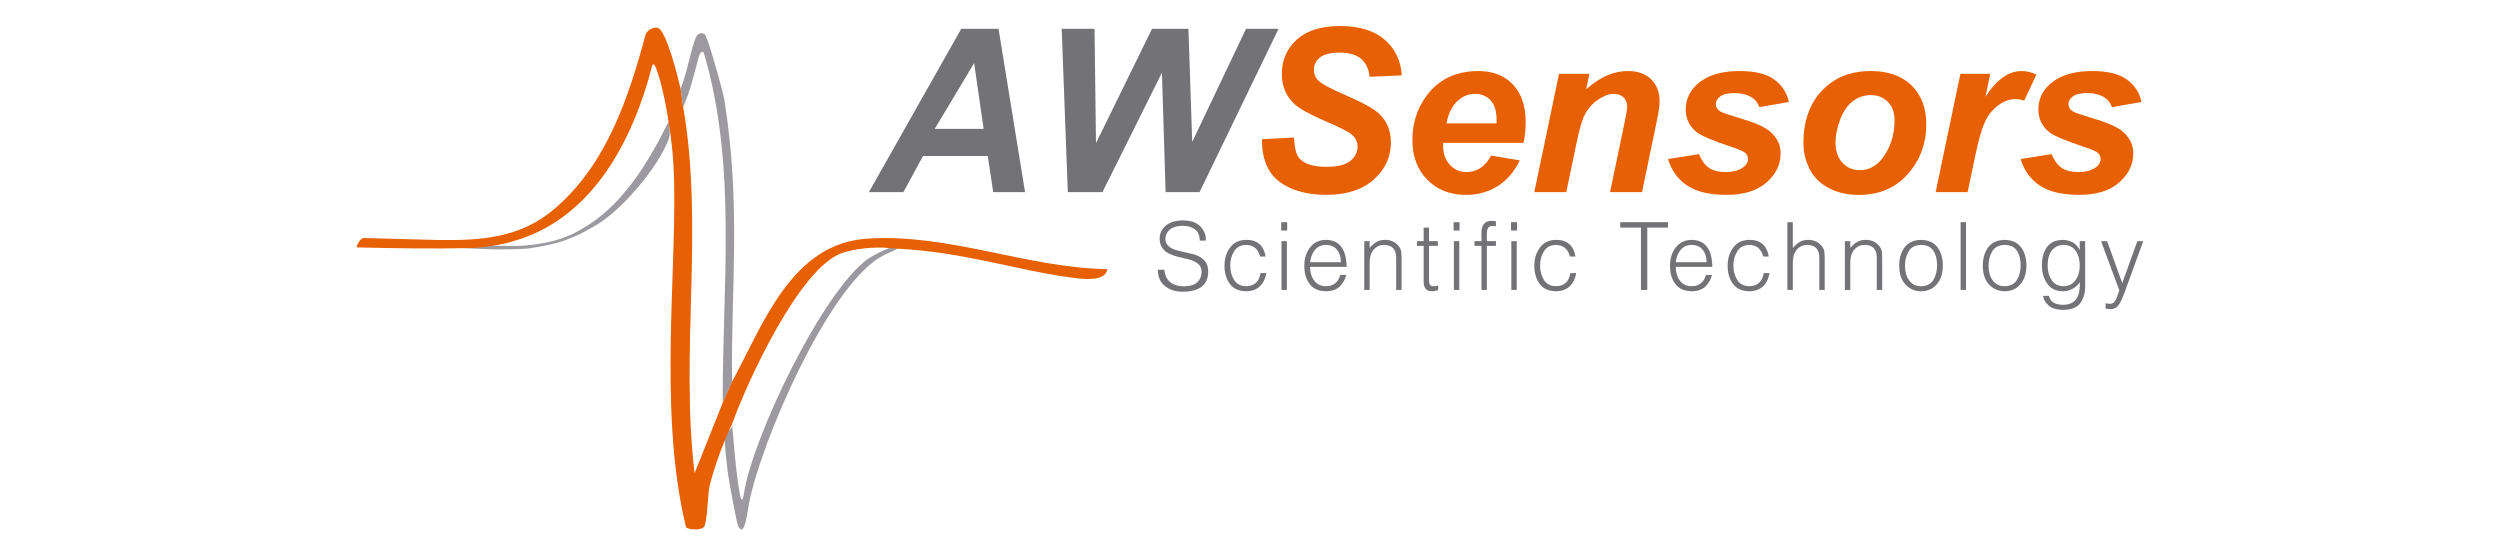 <?xml version="1.0" encoding="UTF-8"?>
<svg id="Capa_1" data-name="Capa 1" xmlns="http://www.w3.org/2000/svg" viewBox="0 0 270 60">
  <defs>
    <style>
      .cls-1 {
        fill: #e76003;
      }

      .cls-2 {
        fill: #737276;
      }

      .cls-3 {
        fill: #9c9aa0;
      }
    </style>
  </defs>
  <g>
    <g>
      <path class="cls-3" d="M63.614,24.252c-.414.264-1.363.824-1.773,1.013-.082.038-.621.288-1.266.507-1.606.545-3.248.69-3.816.737-1.688.141-3.437-.022-4.736.013-.841.023-1.411.265-1.931.268,1.203.084,3.972.242,6.851.063,0,0,2.553-.351,3.885-.828.11-.04.531-.205,1.081-.425,1.029-.411,1.202-.598,2.096-1.07,3.059-1.615,7.182-6.58,8.244-9.597.194-.551.017-1.214-.05-1.789-1.958,4.027-4.74,8.654-8.585,11.108Z"/>
      <path class="cls-3" d="M78.23,10.776c-.163-1.024-1.817-6.81-2.093-7.054-.283-.25-.742-.119-.898.162-.553.995-1.074,4.278-1.746,5.677.113.524.187,1.399.287,1.965.82-1.773,1.187-3.603,1.69-5.389.102-.364.369-.787.555-.376,3.621,12.257,1.967,25.161,2.028,37.741l1.013-2.28c-.143-10.083,1.002-18.898-.835-30.446Z"/>
      <path class="cls-3" d="M79.824,52.874c-.398-2.338-.537-4.728-.76-7.092.072.765-.71.62-.766,1.593-.045.791.19,2.702.291,3.567.094.795.955,5.397,1.077,5.708.726,1.845,1.091-1.586,1.234-2.319,1.286-6.572,8.39-23.041,14.121-26.532.646-.394,1.341-.604,2.026-1.013-.321.007-.726-.05-1.013,0-.347.136-.719.299-1.107.493-.429.215-.815.437-1.158.653-4.956,3.509-12.572,19.468-13.438,25.449-.066.391-.134.587-.205.588-.096.001-.197-.364-.302-1.094Z"/>
    </g>
    <path class="cls-1" d="M114.431,29.792c1.36.164,4.921.981,5.159-.726-8.787-.148-17.065-3.88-25.957-3.29-8.16.542-11.204,9.231-14.568,15.447l-1.013,2.28-3.037,7.597c-1.583-13.21,1.06-26.633-1.269-39.765-.1-.565-.14-1.249-.253-1.773-.235-1.088-1.524-6.318-2.456-6.553-.46-.116-1.084.225-1.293.651-1.852,6.919-4.275,14.191-9.925,18.95-3.684,3.102-7.843,3.378-12.54,3.307-1.79-.027-6.814-.189-8.052-.213-.32.041-.851.974-.648,1.017,4.182.098,8.229.166,12.372.066.678-.016,1.458-.115,2.346-.255.739-.116,1.465-.271,2.034-.459,8.632-2.366,13.046-10.926,15.126-19.043.214-.378.503.635.631,1.012.44,1.293.978,3.948,1.139,5.32,0,0,.357,1.821.504,4.435.577,10.227-1.78,26.213,1.354,39.123.101.265,1.734.46,2.009-.103.354-1.061.314-3.436.565-4.449.345-1.297.791-2.702,1.37-4.179.334-.853.683-1.655,1.037-2.405,1.64-4.564,7.234-16.746,11.812-18.439,1.35-.499,3.674-.714,5.158-.558,1.708.123,2.792.177,4.608.402,4.771.59,9.75,1.968,13.788,2.605Z"/>
  </g>
  <g>
    <path class="cls-2" d="M125.746,29.13c.071.643.301,1.104.69,1.383.386.279.868.415,1.446.408.668-.006,1.153-.162,1.454-.467.288-.291.433-.641.433-1.048,0-.285-.062-.518-.186-.701-.124-.179-.295-.321-.514-.427-.215-.116-.453-.209-.715-.278-.269-.066-.551-.131-.846-.194-.282-.066-.555-.144-.821-.234-.269-.086-.514-.204-.735-.353-.205-.149-.373-.343-.504-.581-.138-.232-.207-.523-.207-.874,0-.53.213-.989.638-1.376.425-.378,1.05-.573,1.874-.586.834.007,1.46.22,1.879.641.412.414.615.93.608,1.546h-.664c-.007-.557-.189-.969-.548-1.234-.356-.245-.78-.368-1.273-.368-.731.017-1.242.19-1.534.521-.291.331-.405.697-.343,1.098.042.232.145.419.312.561.156.149.347.266.572.352.229.089.48.164.754.223.268.063.54.124.818.184.284.056.555.128.812.213.257.09.486.212.685.368.203.149.362.339.477.571.118.242.178.54.178.894-.027,1.403-.935,2.115-2.726,2.135-.793,0-1.432-.2-1.919-.6-.525-.394-.791-.985-.797-1.776h.702Z"/>
    <path class="cls-2" d="M136.09,27.704c-.218-.822-.721-1.239-1.511-1.253-.598.013-1.031.247-1.3.701-.282.451-.419.964-.412,1.541,0,.57.134,1.075.403,1.516.269.454.705.688,1.309.701.889-.013,1.409-.486,1.559-1.417h.628c-.096.591-.324,1.062-.685,1.412-.361.36-.861.543-1.499.55-.799-.013-1.388-.281-1.768-.804-.38-.516-.57-1.17-.57-1.961,0-.761.203-1.413.608-1.956.393-.539.969-.816,1.729-.829,1.194-.01,1.897.589,2.108,1.798h-.6Z"/>
    <path class="cls-2" d="M138.371,24.898v-.903h.644v.903h-.644ZM138.402,31.313v-5.268h.583v5.268h-.583Z"/>
    <path class="cls-2" d="M141.488,28.82c0,.584.144,1.074.432,1.469.288.408.715.616,1.282.622.81-.007,1.323-.412,1.541-1.215h.658c-.137.509-.375.926-.714,1.25-.348.334-.842.504-1.481.511-.805-.013-1.398-.281-1.778-.804-.381-.51-.568-1.16-.561-1.951,0-.794.209-1.456.628-1.986.406-.526.976-.796,1.711-.809,1.444.013,2.189.984,2.234,2.914h-3.95ZM144.816,28.314c0-.536-.135-.977-.404-1.321-.276-.354-.678-.535-1.207-.541-.519.007-.92.19-1.202.551-.282.358-.454.795-.514,1.311h3.328Z"/>
    <path class="cls-2" d="M147.922,31.313h-.583v-5.268h.583v.73c.23-.27.476-.483.739-.637.256-.155.556-.232.902-.232.649-.017,1.167.233,1.554.75.123.182.198.372.223.571.019.202.028.415.028.64v3.446h-.583v-3.436c.013-.95-.425-1.425-1.316-1.425-.368.007-.671.109-.908.308-.234.195-.403.436-.509.721-.093.318-.136.65-.13.998v2.834Z"/>
    <path class="cls-2" d="M155.326,31.334c-.07.013-.161.033-.273.059-.118.036-.253.057-.403.064-.285,0-.501-.078-.65-.234-.164-.166-.246-.437-.246-.815v-3.857h-.719v-.506h.719v-1.465h.583v1.465h.951v.506h-.951v3.619c-.007.249.021.435.081.558.051.123.194.184.43.184.163,0,.322-.023.478-.07v.492Z"/>
    <path class="cls-2" d="M156.988,24.898v-.903h.644v.903h-.644ZM157.019,31.313v-5.268h.583v5.268h-.583Z"/>
    <path class="cls-2" d="M159.243,26.551v-.506h.754v-.834c-.023-.887.335-1.341,1.075-1.36.175,0,.338.013.487.039v.557c-.125-.034-.241-.051-.35-.051-.297.01-.478.113-.542.308-.067.202-.096.432-.086.69v.651h.979v.506h-.979v4.762h-.583v-4.762h-.754Z"/>
    <path class="cls-2" d="M163.192,24.898v-.903h.644v.903h-.644ZM163.223,31.313v-5.268h.583v5.268h-.583Z"/>
    <path class="cls-2" d="M169.553,27.704c-.218-.822-.721-1.239-1.511-1.253-.598.013-1.031.247-1.3.701-.282.451-.419.964-.412,1.541,0,.57.134,1.075.403,1.516.269.454.705.688,1.309.701.889-.013,1.409-.486,1.559-1.417h.628c-.096.591-.324,1.062-.685,1.412-.361.36-.861.543-1.499.55-.799-.013-1.388-.281-1.768-.804-.38-.516-.57-1.17-.57-1.961,0-.761.203-1.413.608-1.956.393-.539.969-.816,1.729-.829,1.194-.01,1.897.589,2.108,1.798h-.6Z"/>
    <path class="cls-2" d="M174.985,23.995h5.161v.585h-2.241v6.733h-.682v-6.733h-2.238v-.585Z"/>
    <path class="cls-2" d="M180.983,28.82c0,.584.144,1.074.432,1.469.288.408.715.616,1.282.622.81-.007,1.323-.412,1.541-1.215h.658c-.137.509-.375.926-.714,1.25-.348.334-.842.504-1.481.511-.805-.013-1.398-.281-1.778-.804-.381-.51-.568-1.16-.561-1.951,0-.794.209-1.456.628-1.986.406-.526.976-.796,1.711-.809,1.444.013,2.189.984,2.234,2.914h-3.95ZM184.31,28.314c0-.536-.135-.977-.404-1.321-.276-.354-.678-.535-1.207-.541-.519.007-.92.19-1.202.551-.282.358-.454.795-.514,1.311h3.328Z"/>
    <path class="cls-2" d="M190.432,27.704c-.218-.822-.721-1.239-1.511-1.253-.598.013-1.031.247-1.3.701-.282.451-.419.964-.412,1.541,0,.57.134,1.075.403,1.516.269.454.705.688,1.309.701.889-.013,1.409-.486,1.559-1.417h.628c-.096.591-.324,1.062-.685,1.412-.361.36-.861.543-1.499.55-.799-.013-1.388-.281-1.768-.804-.38-.516-.57-1.17-.57-1.961,0-.761.203-1.413.608-1.956.393-.539.969-.816,1.729-.829,1.194-.01,1.897.589,2.108,1.798h-.6Z"/>
    <path class="cls-2" d="M193.039,31.313v-7.318h.583v2.785c.23-.271.476-.485.739-.64.256-.156.556-.233.902-.233.649-.017,1.167.233,1.554.75.123.182.198.372.223.571.019.202.028.415.028.64v3.446h-.583v-3.436c.013-.95-.425-1.425-1.316-1.425-.368.007-.671.109-.908.308-.234.195-.403.435-.509.72-.093.318-.136.651-.13.998v2.835h-.583Z"/>
    <path class="cls-2" d="M199.829,31.313h-.583v-5.268h.583v.73c.23-.27.476-.483.739-.637.256-.155.556-.232.902-.232.649-.017,1.167.233,1.554.75.123.182.198.372.223.571.019.202.028.415.028.64v3.446h-.583v-3.436c.013-.95-.425-1.425-1.316-1.425-.368.007-.671.109-.908.308-.234.195-.403.436-.509.721-.093.318-.136.65-.13.998v2.834Z"/>
    <path class="cls-2" d="M207.468,31.457c-.668-.007-1.221-.245-1.658-.715-.457-.46-.689-1.147-.695-2.06,0-.794.196-1.453.59-1.976.393-.519.981-.786,1.764-.799.792.013,1.385.28,1.778.799.387.523.58,1.182.58,1.976-.006.847-.219,1.514-.637,2.001-.419.51-.992.768-1.721.774ZM209.204,28.684c.007-.64-.125-1.17-.394-1.591-.269-.421-.716-.635-1.341-.641-.615.013-1.058.24-1.327.681-.269.441-.404.958-.404,1.551,0,.663.151,1.195.452,1.596.288.415.715.625,1.279.631.619-.007,1.066-.237,1.341-.691.263-.441.394-.953.394-1.536Z"/>
    <path class="cls-2" d="M211.747,31.313v-7.318h.583v7.318h-.583Z"/>
    <path class="cls-2" d="M216.495,31.457c-.668-.007-1.221-.245-1.658-.715-.457-.46-.689-1.147-.695-2.06,0-.794.196-1.453.59-1.976.393-.519.981-.786,1.764-.799.792.013,1.385.28,1.778.799.387.523.58,1.182.58,1.976-.006.847-.219,1.514-.637,2.001-.419.51-.992.768-1.721.774ZM218.23,28.684c.007-.64-.125-1.17-.394-1.591-.269-.421-.716-.635-1.341-.641-.615.013-1.058.24-1.327.681-.269.441-.404.958-.404,1.551,0,.663.151,1.195.452,1.596.288.415.715.625,1.279.631.619-.007,1.066-.237,1.341-.691.263-.441.394-.953.394-1.536Z"/>
    <path class="cls-2" d="M224.614,26.045h.583v4.761c.016.725-.137,1.34-.461,1.847-.333.53-.974.801-1.924.814-.742-.013-1.28-.189-1.612-.526-.176-.156-.307-.323-.393-.501-.086-.169-.136-.331-.149-.487h.629c.099.387.29.646.571.775.282.129.6.194.955.194.406-.01.731-.086.975-.228.24-.132.422-.317.547-.555.125-.238.206-.499.245-.783.036-.291.047-.585.034-.882-.198.316-.458.555-.777.716-.323.178-.67.267-1.041.267-.774-.013-1.345-.298-1.713-.854-.371-.536-.557-1.18-.557-1.931-.007-.801.173-1.46.537-1.976.368-.519.955-.783,1.761-.789.339,0,.677.088,1.013.263.326.182.577.45.753.804h.024v-.929ZM224.614,28.704c0-.653-.146-1.19-.437-1.611-.295-.421-.724-.635-1.288-.641-.503,0-.913.177-1.231.532-.321.358-.49.87-.51,1.536-.02.679.115,1.239.404,1.68.282.467.727.704,1.336.711.545-.007.968-.227,1.269-.661.304-.427.457-.943.457-1.546Z"/>
    <path class="cls-2" d="M227.404,32.753c.157.033.321.053.494.06.169-.007.307-.065.412-.174.102-.103.187-.232.254-.387.07-.156.129-.318.177-.487.051-.156.099-.292.144-.407l-1.97-5.312h.657l1.63,4.53,1.63-4.53h.637l-1.893,5.198c-.224.662-.446,1.18-.666,1.554-.23.387-.545.584-.944.591-.211-.007-.398-.031-.561-.074v-.561Z"/>
  </g>
  <g>
    <path class="cls-2" d="M106.676,16.85h-6.989l-2.117,3.897h-3.729l9.972-17.634h4.03l2.863,17.634h-3.44l-.589-3.897ZM106.231,13.915l-1.022-7.097-4.258,7.097h5.281Z"/>
    <path class="cls-2" d="M129.554,20.748h-3.669l-.397-12.895-6.423,12.895h-3.741l-.662-17.634h3.549l.156,12.342,6.051-12.342h3.933l.409,12.21,5.81-12.21h3.513l-8.529,17.634Z"/>
  </g>
  <g>
    <path class="cls-1" d="M136.3,15.034l3.452-.18c.048,1.099.236,1.84.565,2.225.529.625,1.508.938,2.935.938,1.187,0,2.045-.212,2.574-.638.529-.425.794-.938.794-1.54,0-.521-.216-.962-.65-1.323-.305-.265-1.141-.694-2.508-1.287-1.367-.593-2.366-1.089-2.995-1.486-.63-.397-1.125-.912-1.486-1.546s-.541-1.375-.541-2.225c0-1.483.537-2.714,1.612-3.693,1.074-.978,2.63-1.468,4.667-1.468,2.069,0,3.671.485,4.806,1.455,1.135.97,1.758,2.261,1.87,3.873l-3.476.156c-.088-.842-.393-1.487-.914-1.937-.521-.449-1.291-.674-2.31-.674-1.003,0-1.718.177-2.147.529-.429.353-.643.798-.643,1.335,0,.505.196.922.589,1.251.393.337,1.263.798,2.61,1.383,2.029.874,3.32,1.584,3.873,2.129.826.802,1.239,1.832,1.239,3.091,0,1.556-.616,2.885-1.846,3.988-1.231,1.103-2.945,1.654-5.142,1.654-1.516,0-2.829-.255-3.94-.764-1.111-.509-1.894-1.217-2.352-2.123-.457-.906-.67-1.949-.638-3.128Z"/>
    <path class="cls-1" d="M164.533,15.431h-8.661c-.008.137-.012.241-.012.313,0,.85.243,1.536.728,2.057.485.521,1.076.782,1.774.782,1.147,0,2.041-.593,2.682-1.78l3.091.517c-.601,1.243-1.405,2.175-2.412,2.797-1.006.622-2.135.932-3.386.932-1.716,0-3.112-.543-4.186-1.63-1.075-1.086-1.612-2.524-1.612-4.312,0-1.748.485-3.304,1.456-4.667,1.323-1.844,3.212-2.767,5.666-2.767,1.564,0,2.807.483,3.729,1.449.922.967,1.383,2.32,1.383,4.06,0,.834-.08,1.584-.241,2.249ZM161.622,13.326c.008-.152.012-.269.012-.349,0-.946-.213-1.656-.638-2.129-.425-.473-.994-.71-1.708-.71s-1.353.269-1.919.806c-.565.537-.948,1.331-1.149,2.382h5.401Z"/>
    <path class="cls-1" d="M168.377,7.973h3.272l-.337,1.66c.818-.705,1.582-1.209,2.292-1.51.71-.301,1.457-.451,2.243-.451,1.051,0,1.878.301,2.484.902.605.601.908,1.4.908,2.394,0,.449-.132,1.299-.397,2.55l-1.504,7.229h-3.452l1.516-7.253c.224-1.083.337-1.728.337-1.937,0-.441-.13-.788-.391-1.04-.261-.253-.624-.379-1.089-.379-.505,0-1.067.212-1.684.637-.618.425-1.103.986-1.456,1.684-.257.497-.545,1.512-.866,3.043l-1.095,5.245h-3.452l2.671-12.775Z"/>
    <path class="cls-1" d="M180.146,17.175l3.344-.529c.297.706.666,1.205,1.107,1.497.441.293,1.042.439,1.804.439.786,0,1.415-.176,1.889-.529.329-.241.493-.533.493-.878,0-.233-.084-.441-.253-.626-.176-.176-.654-.393-1.431-.65-2.085-.69-3.376-1.235-3.873-1.636-.778-.626-1.167-1.444-1.167-2.454s.377-1.88,1.131-2.61c1.051-1.018,2.61-1.528,4.679-1.528,1.644,0,2.887.301,3.729.902.842.601,1.375,1.415,1.6,2.442l-3.188.553c-.168-.465-.441-.814-.818-1.047-.513-.313-1.131-.469-1.852-.469s-1.241.12-1.558.361c-.317.241-.475.517-.475.83,0,.321.16.585.481.794.2.128.846.353,1.937.674,1.684.489,2.811.97,3.38,1.443.802.666,1.203,1.468,1.203,2.406,0,1.211-.509,2.261-1.528,3.152-1.018.89-2.454,1.335-4.306,1.335s-3.27-.339-4.276-1.017c-1.006-.677-1.69-1.63-2.051-2.857Z"/>
    <path class="cls-1" d="M194.77,15.443c0-2.366.668-4.252,2.003-5.66s3.089-2.111,5.263-2.111c1.884,0,3.356.519,4.415,1.558,1.059,1.039,1.588,2.436,1.588,4.192,0,2.069-.662,3.857-1.985,5.365-1.323,1.508-3.096,2.262-5.317,2.262-1.203,0-2.269-.241-3.2-.722-.93-.481-1.624-1.163-2.081-2.045s-.686-1.828-.686-2.839ZM204.61,12.977c0-.818-.239-1.474-.716-1.967-.477-.493-1.093-.74-1.846-.74-.746,0-1.407.231-1.985.692-.577.461-1.027,1.131-1.347,2.009-.321.878-.481,1.686-.481,2.424,0,.914.248,1.64.746,2.177.497.537,1.123.806,1.877.806.946,0,1.74-.405,2.382-1.215.914-1.147,1.371-2.542,1.371-4.186Z"/>
    <path class="cls-1" d="M211.721,7.973h3.224l-.517,2.478c1.203-1.852,2.506-2.779,3.909-2.779.497,0,1.03.124,1.6.373l-1.323,2.827c-.313-.112-.646-.168-.998-.168-.594,0-1.197.225-1.81.674-.614.449-1.093,1.049-1.437,1.798-.345.75-.686,1.939-1.022,3.567l-.842,4.006h-3.452l2.67-12.775Z"/>
    <path class="cls-1" d="M218.23,17.175l3.344-.529c.297.706.666,1.205,1.107,1.497.441.293,1.042.439,1.804.439.786,0,1.415-.176,1.889-.529.329-.241.493-.533.493-.878,0-.233-.084-.441-.253-.626-.176-.176-.654-.393-1.431-.65-2.085-.69-3.376-1.235-3.873-1.636-.778-.626-1.167-1.444-1.167-2.454s.377-1.88,1.131-2.61c1.051-1.018,2.61-1.528,4.679-1.528,1.644,0,2.887.301,3.729.902.842.601,1.375,1.415,1.6,2.442l-3.188.553c-.168-.465-.441-.814-.818-1.047-.513-.313-1.131-.469-1.852-.469s-1.241.12-1.558.361c-.317.241-.475.517-.475.83,0,.321.16.585.481.794.2.128.846.353,1.937.674,1.684.489,2.811.97,3.38,1.443.802.666,1.203,1.468,1.203,2.406,0,1.211-.509,2.261-1.528,3.152-1.018.89-2.454,1.335-4.306,1.335s-3.27-.339-4.276-1.017c-1.006-.677-1.69-1.63-2.051-2.857Z"/>
  </g>
</svg>